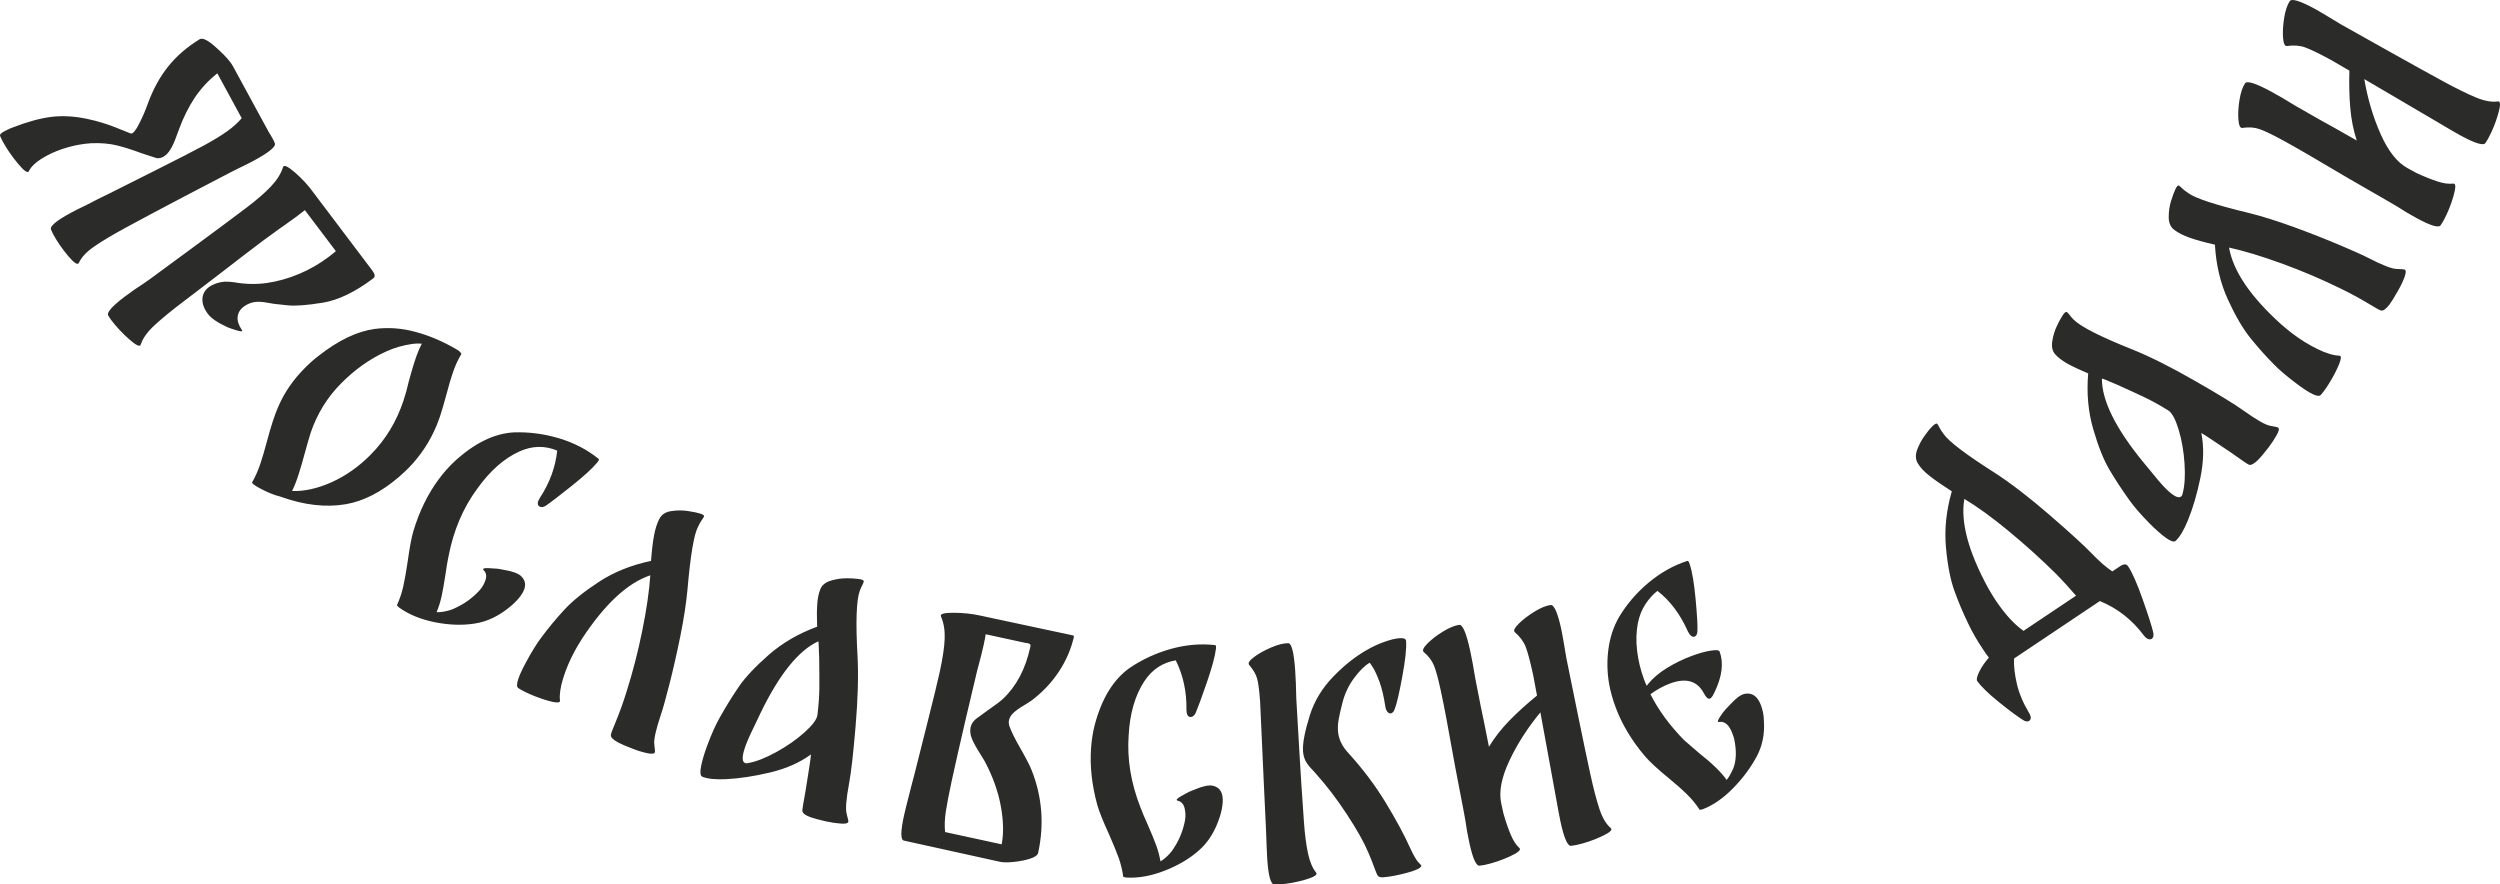 <?xml version="1.0" encoding="UTF-8"?> <svg xmlns="http://www.w3.org/2000/svg" viewBox="0 0 85 30.072" fill="none"><path d="M2.681 8.938C2.642 9.021 2.522 8.943 2.32 8.706C2.119 8.469 1.948 8.221 1.807 7.963L1.735 7.808C1.683 7.699 1.904 7.51 2.398 7.242C2.527 7.171 2.706 7.081 2.936 6.972L3.329 6.769L3.744 6.566C3.965 6.454 4.473 6.198 5.269 5.8C6.065 5.401 6.622 5.115 6.939 4.942C7.256 4.77 7.516 4.611 7.72 4.466C7.923 4.322 8.089 4.172 8.218 4.018L7.389 2.493C7.086 2.734 6.83 3.01 6.622 3.321C6.415 3.632 6.237 3.988 6.089 4.388C6.07 4.437 6.033 4.537 5.978 4.688C5.923 4.84 5.861 4.973 5.79 5.088C5.719 5.202 5.639 5.284 5.551 5.332C5.463 5.38 5.378 5.392 5.297 5.368C5.26 5.357 5.098 5.304 4.811 5.209C4.504 5.094 4.226 5.006 3.975 4.944C3.724 4.882 3.435 4.857 3.106 4.869C2.834 4.887 2.566 4.934 2.302 5.009C2.038 5.084 1.801 5.179 1.589 5.294C1.266 5.47 1.064 5.644 0.983 5.818C0.944 5.9 0.82 5.815 0.611 5.563C0.401 5.312 0.225 5.054 0.081 4.789L0.008 4.635C-0.024 4.576 0.04 4.511 0.199 4.439C0.293 4.388 0.372 4.352 0.438 4.332C0.928 4.142 1.36 4.023 1.734 3.975C2.108 3.928 2.514 3.949 2.951 4.039C3.313 4.116 3.646 4.217 3.95 4.341C4.253 4.465 4.419 4.531 4.446 4.539C4.515 4.555 4.609 4.447 4.727 4.215C4.845 3.984 4.946 3.75 5.03 3.513C5.208 3.028 5.438 2.61 5.719 2.259C6 1.908 6.355 1.601 6.783 1.337C6.879 1.277 7.051 1.355 7.298 1.571C7.545 1.787 7.727 1.974 7.843 2.131C7.875 2.175 7.898 2.212 7.914 2.241C7.93 2.271 7.94 2.288 7.943 2.294L9.147 4.507C9.181 4.556 9.226 4.631 9.28 4.731C9.312 4.79 9.333 4.836 9.343 4.868C9.395 4.977 9.162 5.172 8.645 5.454C8.492 5.537 8.307 5.63 8.089 5.733L7.793 5.883C7.602 5.979 7.082 6.251 6.232 6.698C5.382 7.145 4.728 7.493 4.27 7.743C3.829 7.983 3.475 8.194 3.209 8.377C2.943 8.56 2.767 8.747 2.681 8.938ZM8.228 11.225C8.259 11.277 8.198 11.279 8.045 11.232C7.891 11.184 7.79 11.15 7.74 11.128C7.408 10.977 7.185 10.827 7.072 10.677C6.939 10.501 6.876 10.331 6.882 10.167C6.888 10.003 6.961 9.869 7.099 9.764C7.158 9.719 7.243 9.676 7.354 9.634C7.454 9.601 7.549 9.582 7.638 9.577C7.727 9.573 7.837 9.58 7.968 9.598C8.336 9.664 8.703 9.672 9.068 9.623C9.438 9.569 9.805 9.466 10.168 9.314C10.531 9.161 10.867 8.968 11.176 8.734C11.289 8.65 11.369 8.584 11.419 8.539L10.366 7.145C10.199 7.28 9.957 7.458 9.639 7.682C9.561 7.733 9.465 7.801 9.353 7.885L8.939 8.186C8.442 8.561 8.049 8.862 7.759 9.089L6.572 9.998L6.3 10.204C5.862 10.535 5.517 10.816 5.265 11.049C5.013 11.281 4.853 11.502 4.786 11.713C4.763 11.805 4.634 11.748 4.398 11.54C4.162 11.333 3.955 11.112 3.777 10.877L3.683 10.735C3.615 10.635 3.798 10.421 4.23 10.095C4.46 9.921 4.677 9.77 4.881 9.641L5.111 9.48C5.521 9.178 6.045 8.793 6.684 8.323C7.323 7.853 7.882 7.437 8.363 7.074C8.731 6.796 9.016 6.549 9.218 6.333C9.42 6.118 9.556 5.9 9.624 5.681C9.651 5.594 9.785 5.654 10.026 5.862C10.266 6.07 10.471 6.291 10.639 6.524L12.623 9.151L12.659 9.199C12.752 9.322 12.764 9.409 12.694 9.462C12.075 9.929 11.5 10.206 10.97 10.292C10.44 10.379 10.043 10.408 9.779 10.381C9.515 10.354 9.36 10.337 9.313 10.33L9.096 10.293C8.901 10.256 8.742 10.251 8.619 10.276C8.496 10.302 8.383 10.353 8.282 10.43C8.159 10.523 8.092 10.639 8.079 10.778C8.067 10.917 8.117 11.066 8.228 11.225ZM14.849 14.456C14.621 15.011 14.295 15.502 13.872 15.931C13.801 16.002 13.695 16.1 13.554 16.224C12.957 16.734 12.358 17.04 11.758 17.143C11.077 17.261 10.331 17.174 9.521 16.881C9.331 16.835 9.12 16.751 8.887 16.629C8.655 16.508 8.55 16.43 8.574 16.397C8.686 16.198 8.778 15.99 8.85 15.774C8.922 15.559 9 15.294 9.083 14.982C9.217 14.475 9.347 14.081 9.473 13.801C9.673 13.341 9.966 12.916 10.352 12.525C10.516 12.359 10.674 12.218 10.825 12.104C11.502 11.57 12.144 11.263 12.749 11.183C13.203 11.124 13.667 11.158 14.141 11.288C14.614 11.417 15.077 11.616 15.528 11.882C15.576 11.91 15.609 11.934 15.628 11.953C15.671 11.995 15.69 12.023 15.685 12.037C15.573 12.227 15.481 12.426 15.409 12.632C15.337 12.838 15.257 13.109 15.169 13.446C15.15 13.512 15.111 13.652 15.051 13.865C14.991 14.079 14.923 14.275 14.849 14.456ZM11.263 16.401C11.754 16.181 12.201 15.866 12.606 15.456C13.109 14.947 13.479 14.339 13.715 13.632C13.79 13.405 13.85 13.187 13.896 12.978C13.91 12.926 13.943 12.807 13.996 12.619C14.05 12.432 14.104 12.26 14.16 12.104C14.216 11.947 14.276 11.807 14.342 11.684C14.228 11.675 14.122 11.678 14.022 11.693C13.706 11.738 13.411 11.822 13.137 11.947C12.58 12.197 12.065 12.562 11.59 13.043C11.124 13.514 10.783 14.07 10.564 14.71C10.527 14.823 10.455 15.072 10.349 15.456C10.294 15.665 10.231 15.88 10.161 16.103C10.092 16.326 10.015 16.523 9.931 16.694C10.338 16.71 10.782 16.613 11.263 16.401ZM17.735 19.606C17.905 19.781 17.892 20.001 17.697 20.265C17.614 20.378 17.504 20.492 17.368 20.608C16.973 20.94 16.565 21.137 16.144 21.2C15.728 21.267 15.279 21.253 14.796 21.158C14.313 21.062 13.905 20.896 13.573 20.659C13.551 20.643 13.537 20.628 13.531 20.615C13.504 20.595 13.492 20.582 13.496 20.577C13.59 20.372 13.661 20.16 13.71 19.942C13.759 19.725 13.809 19.44 13.862 19.087C13.926 18.619 13.991 18.272 14.058 18.046C14.263 17.375 14.549 16.791 14.915 16.297C15.082 16.071 15.261 15.869 15.449 15.693C16.13 15.065 16.808 14.734 17.482 14.7C18.001 14.685 18.512 14.753 19.016 14.905C19.519 15.057 19.964 15.288 20.35 15.599C20.372 15.615 20.367 15.644 20.335 15.687L20.329 15.695L20.305 15.727C20.143 15.924 19.854 16.188 19.437 16.521C19.02 16.853 18.727 17.078 18.558 17.194C18.466 17.251 18.391 17.257 18.332 17.214C18.262 17.162 18.269 17.067 18.354 16.93C18.689 16.421 18.886 15.884 18.945 15.321C18.527 15.144 18.1 15.153 17.665 15.347C17.141 15.583 16.661 16.007 16.226 16.617C15.749 17.263 15.424 18.021 15.254 18.894C15.217 19.066 15.18 19.285 15.143 19.549C15.097 19.847 15.054 20.088 15.015 20.271C14.975 20.454 14.918 20.635 14.845 20.813C14.932 20.819 15.04 20.808 15.169 20.779C15.299 20.75 15.406 20.712 15.49 20.666C15.79 20.531 16.06 20.335 16.299 20.079C16.393 19.974 16.463 19.855 16.507 19.721C16.552 19.588 16.532 19.477 16.447 19.39C16.39 19.331 16.454 19.307 16.637 19.318C16.821 19.329 16.92 19.336 16.934 19.338C16.969 19.347 17.048 19.362 17.171 19.382C17.293 19.402 17.405 19.43 17.506 19.468C17.608 19.505 17.684 19.551 17.735 19.606ZM22.477 24.277C22.302 24.799 22.225 25.141 22.246 25.305C22.268 25.469 22.274 25.56 22.264 25.577C22.251 25.631 22.164 25.64 22.003 25.607C21.843 25.573 21.681 25.524 21.518 25.459C21.285 25.37 21.118 25.299 21.018 25.245C20.841 25.149 20.759 25.063 20.77 24.985C20.781 24.923 20.829 24.793 20.913 24.595C21.063 24.235 21.193 23.875 21.303 23.516C21.517 22.841 21.696 22.145 21.84 21.428C21.985 20.711 22.075 20.088 22.11 19.56C21.338 19.819 20.566 20.535 19.795 21.707C19.688 21.877 19.605 22.015 19.548 22.121C19.376 22.439 19.242 22.753 19.147 23.062C19.051 23.372 19.016 23.625 19.039 23.82C19.049 23.886 18.967 23.901 18.793 23.864C18.619 23.826 18.415 23.761 18.18 23.669C17.945 23.576 17.76 23.485 17.625 23.397C17.516 23.33 17.604 23.035 17.887 22.512C18.088 22.141 18.265 21.856 18.418 21.658C18.643 21.354 18.896 21.049 19.175 20.744C19.454 20.439 19.85 20.119 20.363 19.783C20.875 19.448 21.466 19.211 22.135 19.071C22.161 18.713 22.196 18.42 22.24 18.192C22.283 17.964 22.345 17.777 22.424 17.63C22.501 17.489 22.636 17.404 22.83 17.376C23.024 17.348 23.209 17.347 23.384 17.374C23.757 17.431 23.942 17.489 23.94 17.549C23.936 17.57 23.912 17.612 23.866 17.675C23.821 17.737 23.777 17.815 23.735 17.906C23.595 18.165 23.475 18.879 23.374 20.05C23.332 20.506 23.251 21.031 23.132 21.625C23.012 22.218 22.887 22.769 22.757 23.276C22.627 23.784 22.533 24.118 22.477 24.277ZM28.871 26.624C28.77 27.165 28.742 27.515 28.787 27.674C28.831 27.833 28.849 27.922 28.843 27.941C28.83 27.994 28.746 28.014 28.59 28.002C28.433 27.991 28.266 27.966 28.087 27.928C27.837 27.871 27.662 27.824 27.562 27.787C27.373 27.717 27.28 27.643 27.28 27.564C27.28 27.507 27.319 27.268 27.396 26.848C27.421 26.686 27.456 26.461 27.502 26.175C27.547 25.889 27.571 25.713 27.573 25.65C27.192 25.93 26.728 26.134 26.184 26.264C25.64 26.393 25.139 26.47 24.681 26.492C24.318 26.508 24.05 26.48 23.877 26.408C23.81 26.377 23.796 26.261 23.835 26.061C23.873 25.861 23.944 25.623 24.046 25.347C24.193 24.952 24.337 24.631 24.479 24.384C24.688 24.012 24.902 23.667 25.12 23.348C25.338 23.029 25.678 22.668 26.138 22.264C26.598 21.861 27.146 21.542 27.783 21.307C27.77 20.995 27.772 20.737 27.787 20.532C27.802 20.327 27.839 20.157 27.896 20.022C27.954 19.886 28.075 19.792 28.259 19.738C28.442 19.685 28.623 19.66 28.801 19.661C28.936 19.662 29.062 19.669 29.178 19.684C29.294 19.698 29.357 19.721 29.366 19.754C29.372 19.777 29.357 19.822 29.322 19.887C29.287 19.953 29.258 20.017 29.235 20.079C29.116 20.399 29.09 21.142 29.156 22.309C29.191 22.964 29.169 23.759 29.09 24.693C29.011 25.627 28.938 26.271 28.871 26.624ZM25.43 25.946C25.704 25.898 26.026 25.773 26.393 25.571C26.761 25.368 27.081 25.145 27.354 24.9C27.627 24.655 27.773 24.458 27.793 24.308C27.834 23.966 27.856 23.659 27.858 23.385C27.86 23.11 27.858 22.769 27.852 22.36L27.837 21.969C27.835 21.897 27.831 21.842 27.824 21.804C27.153 22.111 26.498 22.924 25.858 24.243L25.759 24.452C25.557 24.862 25.424 25.152 25.362 25.322C25.224 25.692 25.215 25.899 25.334 25.943C25.366 25.955 25.398 25.956 25.43 25.946ZM35.076 26.187C35.434 27.093 35.508 28.03 35.297 28.997C35.28 29.076 35.189 29.142 35.023 29.195C34.858 29.248 34.673 29.285 34.471 29.305C34.267 29.326 34.11 29.325 33.999 29.301L30.735 28.581C30.616 28.562 30.616 28.278 30.736 27.729C30.767 27.585 30.848 27.261 30.978 26.755L31.098 26.298C31.156 26.064 31.294 25.515 31.512 24.652C31.73 23.789 31.877 23.184 31.953 22.838C32.052 22.38 32.108 22.007 32.119 21.719C32.13 21.43 32.088 21.176 31.992 20.957C31.955 20.873 32.097 20.833 32.419 20.834C32.74 20.835 33.045 20.867 33.333 20.93L33.656 21L36.492 21.606L36.516 21.642C36.414 22.079 36.239 22.482 35.99 22.853C35.742 23.223 35.434 23.546 35.066 23.823L34.899 23.93C34.735 24.024 34.6 24.115 34.496 24.202C34.392 24.289 34.328 24.384 34.305 24.489C34.294 24.541 34.297 24.604 34.316 24.676C34.378 24.861 34.509 25.125 34.708 25.47C34.887 25.783 35.009 26.021 35.076 26.187ZM34.056 28.707C34.129 28.34 34.119 27.904 34.026 27.401C33.934 26.899 33.751 26.392 33.479 25.881L33.328 25.632C33.205 25.441 33.113 25.274 33.051 25.131C32.99 24.987 32.973 24.853 33 24.729C33.024 24.618 33.086 24.522 33.186 24.441C33.227 24.409 33.361 24.311 33.588 24.148C33.846 23.972 34.018 23.841 34.105 23.757C34.56 23.329 34.87 22.739 35.033 21.987C35.044 21.942 35.036 21.911 35.013 21.896C34.989 21.88 34.958 21.87 34.922 21.865C34.885 21.861 34.86 21.857 34.847 21.854L33.552 21.573L33.513 21.565C33.502 21.644 33.48 21.766 33.444 21.93C33.394 22.158 33.321 22.447 33.225 22.796C33.174 22.997 33.049 23.528 32.848 24.388C32.648 25.248 32.486 25.963 32.362 26.532C32.27 26.956 32.203 27.305 32.16 27.576C32.119 27.848 32.11 28.086 32.134 28.29L34.056 28.707ZM41.25 26.718C41.487 26.775 41.594 26.967 41.571 27.294C41.561 27.434 41.529 27.59 41.477 27.76C41.321 28.252 41.082 28.637 40.761 28.916C40.445 29.196 40.058 29.424 39.599 29.603C39.141 29.782 38.708 29.86 38.3 29.837C38.273 29.835 38.254 29.83 38.24 29.823C38.207 29.82 38.191 29.816 38.191 29.809C38.16 29.585 38.107 29.369 38.032 29.159C37.956 28.949 37.846 28.681 37.702 28.355C37.505 27.925 37.373 27.598 37.309 27.372C37.123 26.694 37.052 26.049 37.096 25.434C37.116 25.154 37.158 24.889 37.223 24.639C37.462 23.744 37.856 23.101 38.407 22.711C38.837 22.42 39.306 22.204 39.812 22.062C40.319 21.921 40.818 21.878 41.311 21.933C41.337 21.935 41.349 21.963 41.345 22.016L41.344 22.026L41.341 22.066C41.31 22.319 41.207 22.697 41.034 23.201C40.86 23.705 40.733 24.051 40.653 24.24C40.605 24.337 40.545 24.383 40.471 24.378C40.385 24.372 40.34 24.288 40.339 24.127C40.349 23.518 40.228 22.959 39.976 22.451C39.528 22.526 39.172 22.763 38.909 23.16C38.593 23.64 38.414 24.254 38.374 25.003C38.317 25.803 38.45 26.618 38.773 27.446C38.835 27.611 38.921 27.816 39.031 28.058C39.152 28.335 39.245 28.561 39.309 28.737C39.374 28.913 39.423 29.096 39.456 29.286C39.533 29.244 39.618 29.177 39.712 29.083C39.806 28.989 39.876 28.9 39.922 28.816C40.103 28.541 40.226 28.231 40.291 27.887C40.314 27.747 40.309 27.61 40.275 27.473C40.241 27.337 40.165 27.254 40.046 27.225C39.967 27.206 40.008 27.152 40.169 27.063C40.329 26.974 40.416 26.927 40.43 26.921C40.465 26.91 40.539 26.88 40.653 26.831C40.767 26.782 40.877 26.747 40.983 26.724C41.088 26.701 41.177 26.699 41.25 26.718ZM44.335 27.958C44.364 28.372 44.41 28.722 44.471 29.01C44.532 29.297 44.624 29.517 44.749 29.669C44.808 29.738 44.688 29.817 44.389 29.906C44.09 29.994 43.794 30.049 43.5 30.07L43.329 30.072C43.209 30.074 43.128 29.795 43.088 29.234C43.077 29.074 43.062 28.723 43.043 28.181C43.035 28.068 43.009 27.516 42.965 26.527C42.891 24.842 42.851 23.952 42.844 23.859C42.817 23.479 42.783 23.216 42.742 23.071C42.702 22.927 42.612 22.772 42.473 22.608C42.422 22.551 42.474 22.463 42.63 22.345C42.786 22.227 42.981 22.117 43.215 22.016C43.45 21.916 43.644 21.867 43.798 21.869C43.913 21.867 43.991 22.17 44.035 22.778C44.054 23.045 44.067 23.369 44.074 23.751C44.099 24.198 44.134 24.803 44.179 25.564C44.223 26.326 44.267 27 44.309 27.587L44.335 27.958ZM45.847 25.606C46.334 26.141 46.755 26.7 47.109 27.282C47.462 27.863 47.739 28.375 47.938 28.817C48.065 29.09 48.163 29.259 48.231 29.324C48.299 29.39 48.331 29.429 48.325 29.443C48.303 29.518 48.135 29.598 47.819 29.68C47.503 29.764 47.238 29.813 47.025 29.828C46.938 29.834 46.88 29.818 46.85 29.78C46.821 29.742 46.78 29.651 46.73 29.507C46.713 29.461 46.686 29.389 46.649 29.291C46.612 29.194 46.573 29.099 46.533 29.008C46.38 28.643 46.133 28.203 45.794 27.687C45.456 27.172 45.108 26.715 44.751 26.318C44.721 26.28 44.663 26.215 44.576 26.125C44.489 26.034 44.424 25.942 44.38 25.852C44.337 25.761 44.311 25.659 44.303 25.546C44.284 25.279 44.362 24.867 44.537 24.311C44.69 23.831 44.953 23.398 45.324 23.012C45.696 22.627 46.078 22.323 46.471 22.1C46.671 21.985 46.872 21.892 47.075 21.821C47.278 21.749 47.446 21.708 47.58 21.699C47.726 21.688 47.802 21.72 47.807 21.793C47.825 22.04 47.782 22.444 47.678 23.005C47.574 23.566 47.491 23.925 47.428 24.084C47.396 24.194 47.346 24.251 47.279 24.256C47.239 24.259 47.203 24.239 47.17 24.198C47.136 24.157 47.114 24.1 47.102 24.027C47.05 23.682 46.983 23.398 46.901 23.176C46.818 22.954 46.74 22.787 46.668 22.675C46.596 22.562 46.561 22.516 46.563 22.536C46.395 22.636 46.22 22.809 46.037 23.057C45.853 23.305 45.722 23.583 45.644 23.89C45.581 24.136 45.537 24.327 45.514 24.463C45.49 24.599 45.482 24.73 45.491 24.857C45.511 25.124 45.629 25.373 45.847 25.606ZM54.768 28.157C54.836 28.217 54.728 28.312 54.445 28.442C54.162 28.573 53.877 28.669 53.589 28.731L53.42 28.758C53.301 28.777 53.179 28.502 53.056 27.933C53.023 27.782 52.961 27.45 52.87 26.936L52.373 24.22C51.939 24.746 51.587 25.294 51.318 25.866C51.049 26.439 50.956 26.921 51.042 27.313L51.116 27.656C51.2 27.946 51.284 28.19 51.368 28.387C51.452 28.584 51.549 28.733 51.66 28.832C51.727 28.892 51.62 28.988 51.337 29.118C51.053 29.248 50.768 29.344 50.48 29.407L50.311 29.433C50.192 29.452 50.074 29.194 49.958 28.657C49.9 28.39 49.855 28.136 49.823 27.896L49.771 27.61C49.744 27.485 49.642 26.95 49.463 26.003C49.253 24.816 49.095 23.977 48.988 23.487C48.902 23.088 48.825 22.803 48.757 22.633C48.689 22.463 48.571 22.307 48.404 22.166C48.352 22.116 48.394 22.021 48.532 21.881C48.669 21.742 48.845 21.606 49.059 21.474C49.274 21.342 49.458 21.266 49.611 21.246C49.73 21.227 49.855 21.522 49.987 22.13C50.041 22.378 50.099 22.691 50.16 23.068C50.158 23.055 50.217 23.36 50.339 23.984C50.403 24.278 50.498 24.747 50.624 25.391C50.816 25.075 51.047 24.778 51.319 24.5C51.59 24.222 51.904 23.938 52.258 23.649L52.129 22.958C52.028 22.494 51.943 22.172 51.873 21.992C51.803 21.812 51.679 21.646 51.502 21.492C51.45 21.442 51.495 21.347 51.636 21.207C51.776 21.067 51.954 20.931 52.168 20.798C52.383 20.666 52.566 20.59 52.719 20.571C52.839 20.552 52.961 20.83 53.086 21.405C53.114 21.536 53.172 21.866 53.26 22.394C53.358 22.88 53.49 23.525 53.655 24.332C53.819 25.138 53.958 25.796 54.068 26.306C54.175 26.796 54.278 27.193 54.378 27.497C54.478 27.8 54.608 28.02 54.768 28.157ZM59.331 23.588C59.58 23.545 59.761 23.678 59.875 23.985C59.938 24.155 59.971 24.328 59.972 24.506C60.004 24.958 59.921 25.367 59.721 25.734C59.518 26.109 59.252 26.465 58.924 26.8C58.596 27.137 58.254 27.374 57.898 27.513C57.873 27.522 57.853 27.526 57.839 27.524C57.807 27.536 57.79 27.539 57.788 27.532C57.669 27.348 57.526 27.173 57.358 27.007C57.189 26.841 56.981 26.658 56.736 26.457C56.357 26.148 56.085 25.895 55.919 25.7C55.474 25.173 55.144 24.621 54.93 24.044C54.828 23.768 54.754 23.503 54.709 23.248C54.641 22.852 54.634 22.457 54.687 22.063C54.74 21.668 54.86 21.308 55.046 20.982C55.31 20.541 55.645 20.151 56.051 19.811C56.457 19.472 56.895 19.225 57.366 19.072C57.391 19.062 57.414 19.086 57.435 19.142L57.449 19.18C57.532 19.421 57.598 19.812 57.649 20.353C57.7 20.894 57.721 21.259 57.713 21.448C57.71 21.556 57.678 21.622 57.615 21.645C57.577 21.659 57.538 21.65 57.498 21.619C57.458 21.587 57.422 21.538 57.39 21.472C57.129 20.883 56.783 20.423 56.353 20.09C56.208 20.201 56.074 20.349 55.95 20.534C55.826 20.719 55.739 20.936 55.688 21.183C55.63 21.49 55.622 21.808 55.663 22.139C55.704 22.47 55.782 22.793 55.899 23.106C55.936 23.207 55.966 23.278 55.989 23.319L56.031 23.261C56.197 23.056 56.415 22.872 56.682 22.708C56.95 22.545 57.228 22.41 57.517 22.302C57.761 22.212 57.976 22.151 58.161 22.122C58.346 22.092 58.449 22.103 58.467 22.153C58.611 22.542 58.552 23.006 58.289 23.547C58.233 23.667 58.184 23.735 58.14 23.752C58.077 23.775 58.01 23.718 57.937 23.581C57.713 23.15 57.328 23.036 56.783 23.238C56.557 23.322 56.334 23.444 56.115 23.604C56.388 24.145 56.77 24.667 57.264 25.169L57.767 25.603C58.211 25.952 58.524 26.257 58.706 26.517C58.772 26.443 58.847 26.311 58.934 26.122C59.035 25.856 59.045 25.528 58.965 25.137C58.957 25.097 58.937 25.033 58.904 24.945C58.792 24.644 58.64 24.512 58.446 24.548C58.385 24.556 58.397 24.497 58.481 24.369C58.566 24.241 58.632 24.154 58.679 24.108C58.706 24.084 58.761 24.026 58.845 23.934C58.928 23.843 59.012 23.765 59.096 23.702C59.179 23.639 59.258 23.601 59.331 23.588ZM72.078 19.255C72.206 19.169 72.297 19.168 72.353 19.251L72.359 19.26C72.497 19.465 72.662 19.842 72.855 20.389C73.048 20.936 73.166 21.308 73.21 21.504C73.232 21.61 73.215 21.681 73.16 21.719C73.126 21.741 73.086 21.744 73.039 21.727C72.991 21.711 72.942 21.671 72.892 21.608C72.492 21.071 71.993 20.68 71.395 20.436L68.477 22.39C68.466 22.639 68.498 22.924 68.572 23.245C68.645 23.565 68.782 23.893 68.981 24.226C69.065 24.363 69.068 24.458 68.99 24.51C68.934 24.547 68.862 24.535 68.773 24.474C68.576 24.349 68.303 24.145 67.954 23.864C67.604 23.582 67.359 23.343 67.22 23.147C67.216 23.141 67.214 23.135 67.213 23.128C67.212 23.12 67.212 23.116 67.212 23.116C67.206 23.048 67.24 22.942 67.314 22.8C67.388 22.658 67.49 22.511 67.622 22.358C67.579 22.307 67.517 22.22 67.435 22.097C67.219 21.775 67.047 21.475 66.918 21.199C66.747 20.847 66.592 20.48 66.453 20.098C66.314 19.716 66.217 19.219 66.162 18.608C66.107 17.997 66.173 17.362 66.361 16.705C66.036 16.496 65.785 16.322 65.608 16.183C65.43 16.044 65.297 15.904 65.21 15.761C65.126 15.624 65.118 15.467 65.184 15.289C65.251 15.112 65.337 14.952 65.442 14.809C65.588 14.606 65.7 14.479 65.778 14.427C65.817 14.401 65.845 14.394 65.862 14.407C65.874 14.414 65.898 14.453 65.933 14.522C65.967 14.592 66.015 14.666 66.076 14.746C66.248 15.002 66.824 15.441 67.805 16.065C68.356 16.42 68.987 16.904 69.695 17.517C70.403 18.13 70.88 18.567 71.128 18.828C71.388 19.096 71.618 19.296 71.819 19.428L72.078 19.255ZM67.603 20.004C67.704 20.178 67.786 20.312 67.849 20.407C68.166 20.879 68.483 21.227 68.8 21.449L70.585 20.254C70.334 19.963 70.108 19.716 69.907 19.512C69.387 18.999 68.847 18.513 68.29 18.053C67.733 17.593 67.232 17.229 66.788 16.963C66.652 17.746 66.924 18.76 67.603 20.004ZM76.276 13.957C76.724 14.277 77.029 14.451 77.192 14.478C77.355 14.505 77.444 14.525 77.458 14.54C77.5 14.573 77.483 14.658 77.406 14.795C77.33 14.932 77.237 15.073 77.127 15.219C76.969 15.421 76.853 15.56 76.776 15.635C76.634 15.776 76.527 15.83 76.456 15.797C76.404 15.773 76.204 15.636 75.856 15.388C75.719 15.297 75.531 15.171 75.29 15.009C75.05 14.846 74.902 14.751 74.845 14.722C74.937 15.186 74.927 15.692 74.814 16.24C74.702 16.788 74.559 17.275 74.386 17.699C74.247 18.035 74.108 18.265 73.97 18.392C73.913 18.439 73.802 18.403 73.638 18.284C73.473 18.164 73.287 18 73.08 17.791C72.784 17.491 72.554 17.224 72.389 16.991C72.141 16.644 71.918 16.305 71.722 15.972C71.525 15.64 71.341 15.18 71.17 14.592C70.999 14.005 70.941 13.373 70.998 12.696C70.71 12.576 70.476 12.466 70.297 12.366C70.118 12.265 69.979 12.16 69.88 12.051C69.781 11.941 69.747 11.792 69.777 11.603C69.806 11.414 69.859 11.239 69.936 11.079C69.993 10.956 70.053 10.845 70.115 10.746C70.178 10.647 70.225 10.6 70.258 10.605C70.282 10.61 70.316 10.642 70.361 10.702C70.405 10.761 70.451 10.815 70.498 10.862C70.738 11.105 71.4 11.443 72.486 11.876C73.094 12.121 73.805 12.476 74.618 12.943C75.432 13.409 75.984 13.747 76.276 13.957ZM74.207 16.79C74.28 16.521 74.302 16.177 74.274 15.758C74.246 15.339 74.179 14.954 74.072 14.603C73.966 14.253 73.849 14.037 73.722 13.955C73.43 13.774 73.159 13.624 72.912 13.507C72.664 13.389 72.354 13.247 71.981 13.079L71.621 12.927C71.555 12.899 71.502 12.879 71.465 12.87C71.46 13.608 71.92 14.545 72.845 15.681L72.993 15.86C73.279 16.216 73.486 16.459 73.613 16.588C73.89 16.868 74.074 16.964 74.165 16.875C74.188 16.851 74.203 16.823 74.207 16.79ZM80.507 8.762C80.996 9.014 81.323 9.142 81.488 9.145C81.653 9.148 81.743 9.156 81.76 9.168C81.81 9.19 81.807 9.277 81.75 9.431C81.692 9.585 81.619 9.737 81.53 9.888C81.408 10.106 81.312 10.26 81.244 10.351C81.123 10.511 81.025 10.579 80.95 10.556C80.89 10.536 80.768 10.469 80.585 10.356C80.251 10.155 79.916 9.972 79.578 9.809C78.942 9.496 78.281 9.215 77.594 8.964C76.906 8.714 76.304 8.531 75.787 8.417C75.927 9.219 76.519 10.09 77.562 11.029C77.715 11.16 77.838 11.262 77.934 11.335C78.223 11.553 78.513 11.732 78.805 11.873C79.097 12.014 79.341 12.087 79.538 12.093C79.605 12.093 79.607 12.177 79.544 12.343C79.481 12.509 79.386 12.702 79.259 12.92C79.132 13.138 79.014 13.308 78.907 13.428C78.825 13.525 78.546 13.394 78.071 13.035C77.735 12.781 77.48 12.564 77.307 12.383C77.04 12.114 76.777 11.819 76.517 11.497C76.257 11.175 76 10.735 75.746 10.178C75.492 9.621 75.345 9.002 75.308 8.319C74.957 8.239 74.673 8.161 74.454 8.084C74.236 8.006 74.06 7.918 73.926 7.817C73.798 7.72 73.735 7.574 73.736 7.378C73.737 7.182 73.764 6.999 73.817 6.829C73.93 6.469 74.015 6.295 74.074 6.306C74.094 6.313 74.132 6.343 74.187 6.398C74.243 6.452 74.312 6.507 74.396 6.562C74.631 6.739 75.32 6.966 76.461 7.241C76.906 7.351 77.413 7.51 77.982 7.717C78.551 7.925 79.076 8.131 79.558 8.336C80.041 8.541 80.357 8.683 80.507 8.762ZM84.931 3.448C85.021 3.436 85.023 3.58 84.936 3.879C84.85 4.178 84.736 4.457 84.595 4.716L84.505 4.861C84.442 4.964 84.154 4.876 83.643 4.598C83.507 4.524 83.216 4.354 82.767 4.087L80.386 2.689C80.5 3.36 80.686 3.985 80.943 4.563C81.2 5.14 81.504 5.525 81.857 5.717L82.166 5.885C82.44 6.011 82.679 6.107 82.883 6.172C83.088 6.238 83.263 6.261 83.411 6.242C83.501 6.23 83.503 6.374 83.416 6.674C83.329 6.973 83.216 7.252 83.075 7.51L82.984 7.656C82.921 7.758 82.648 7.678 82.166 7.416C81.925 7.285 81.704 7.153 81.502 7.02L81.251 6.873C81.14 6.812 80.667 6.539 79.834 6.056C78.798 5.439 78.06 5.011 77.619 4.771C77.261 4.576 76.995 4.448 76.822 4.389C76.649 4.329 76.454 4.316 76.237 4.35C76.165 4.357 76.121 4.262 76.106 4.067C76.09 3.872 76.102 3.65 76.142 3.402C76.182 3.153 76.245 2.964 76.33 2.836C76.393 2.733 76.698 2.83 77.245 3.128C77.468 3.249 77.743 3.41 78.068 3.61C78.056 3.603 78.326 3.758 78.878 4.073C79.143 4.217 79.56 4.452 80.129 4.777C80.016 4.426 79.942 4.056 79.909 3.669C79.876 3.282 79.866 2.859 79.879 2.402L79.272 2.048C78.855 1.821 78.555 1.675 78.373 1.611C78.191 1.546 77.984 1.531 77.752 1.565C77.68 1.571 77.638 1.475 77.623 1.277C77.609 1.079 77.622 0.856 77.662 0.607C77.702 0.359 77.765 0.17 77.85 0.041C77.914 -0.061 78.204 0.028 78.721 0.309C78.839 0.373 79.126 0.545 79.584 0.824C80.015 1.067 80.59 1.389 81.308 1.791C82.026 2.193 82.615 2.519 83.073 2.768C83.514 3.008 83.882 3.189 84.177 3.312C84.472 3.434 84.723 3.479 84.931 3.448Z" fill="#2B2B2A"></path></svg> 